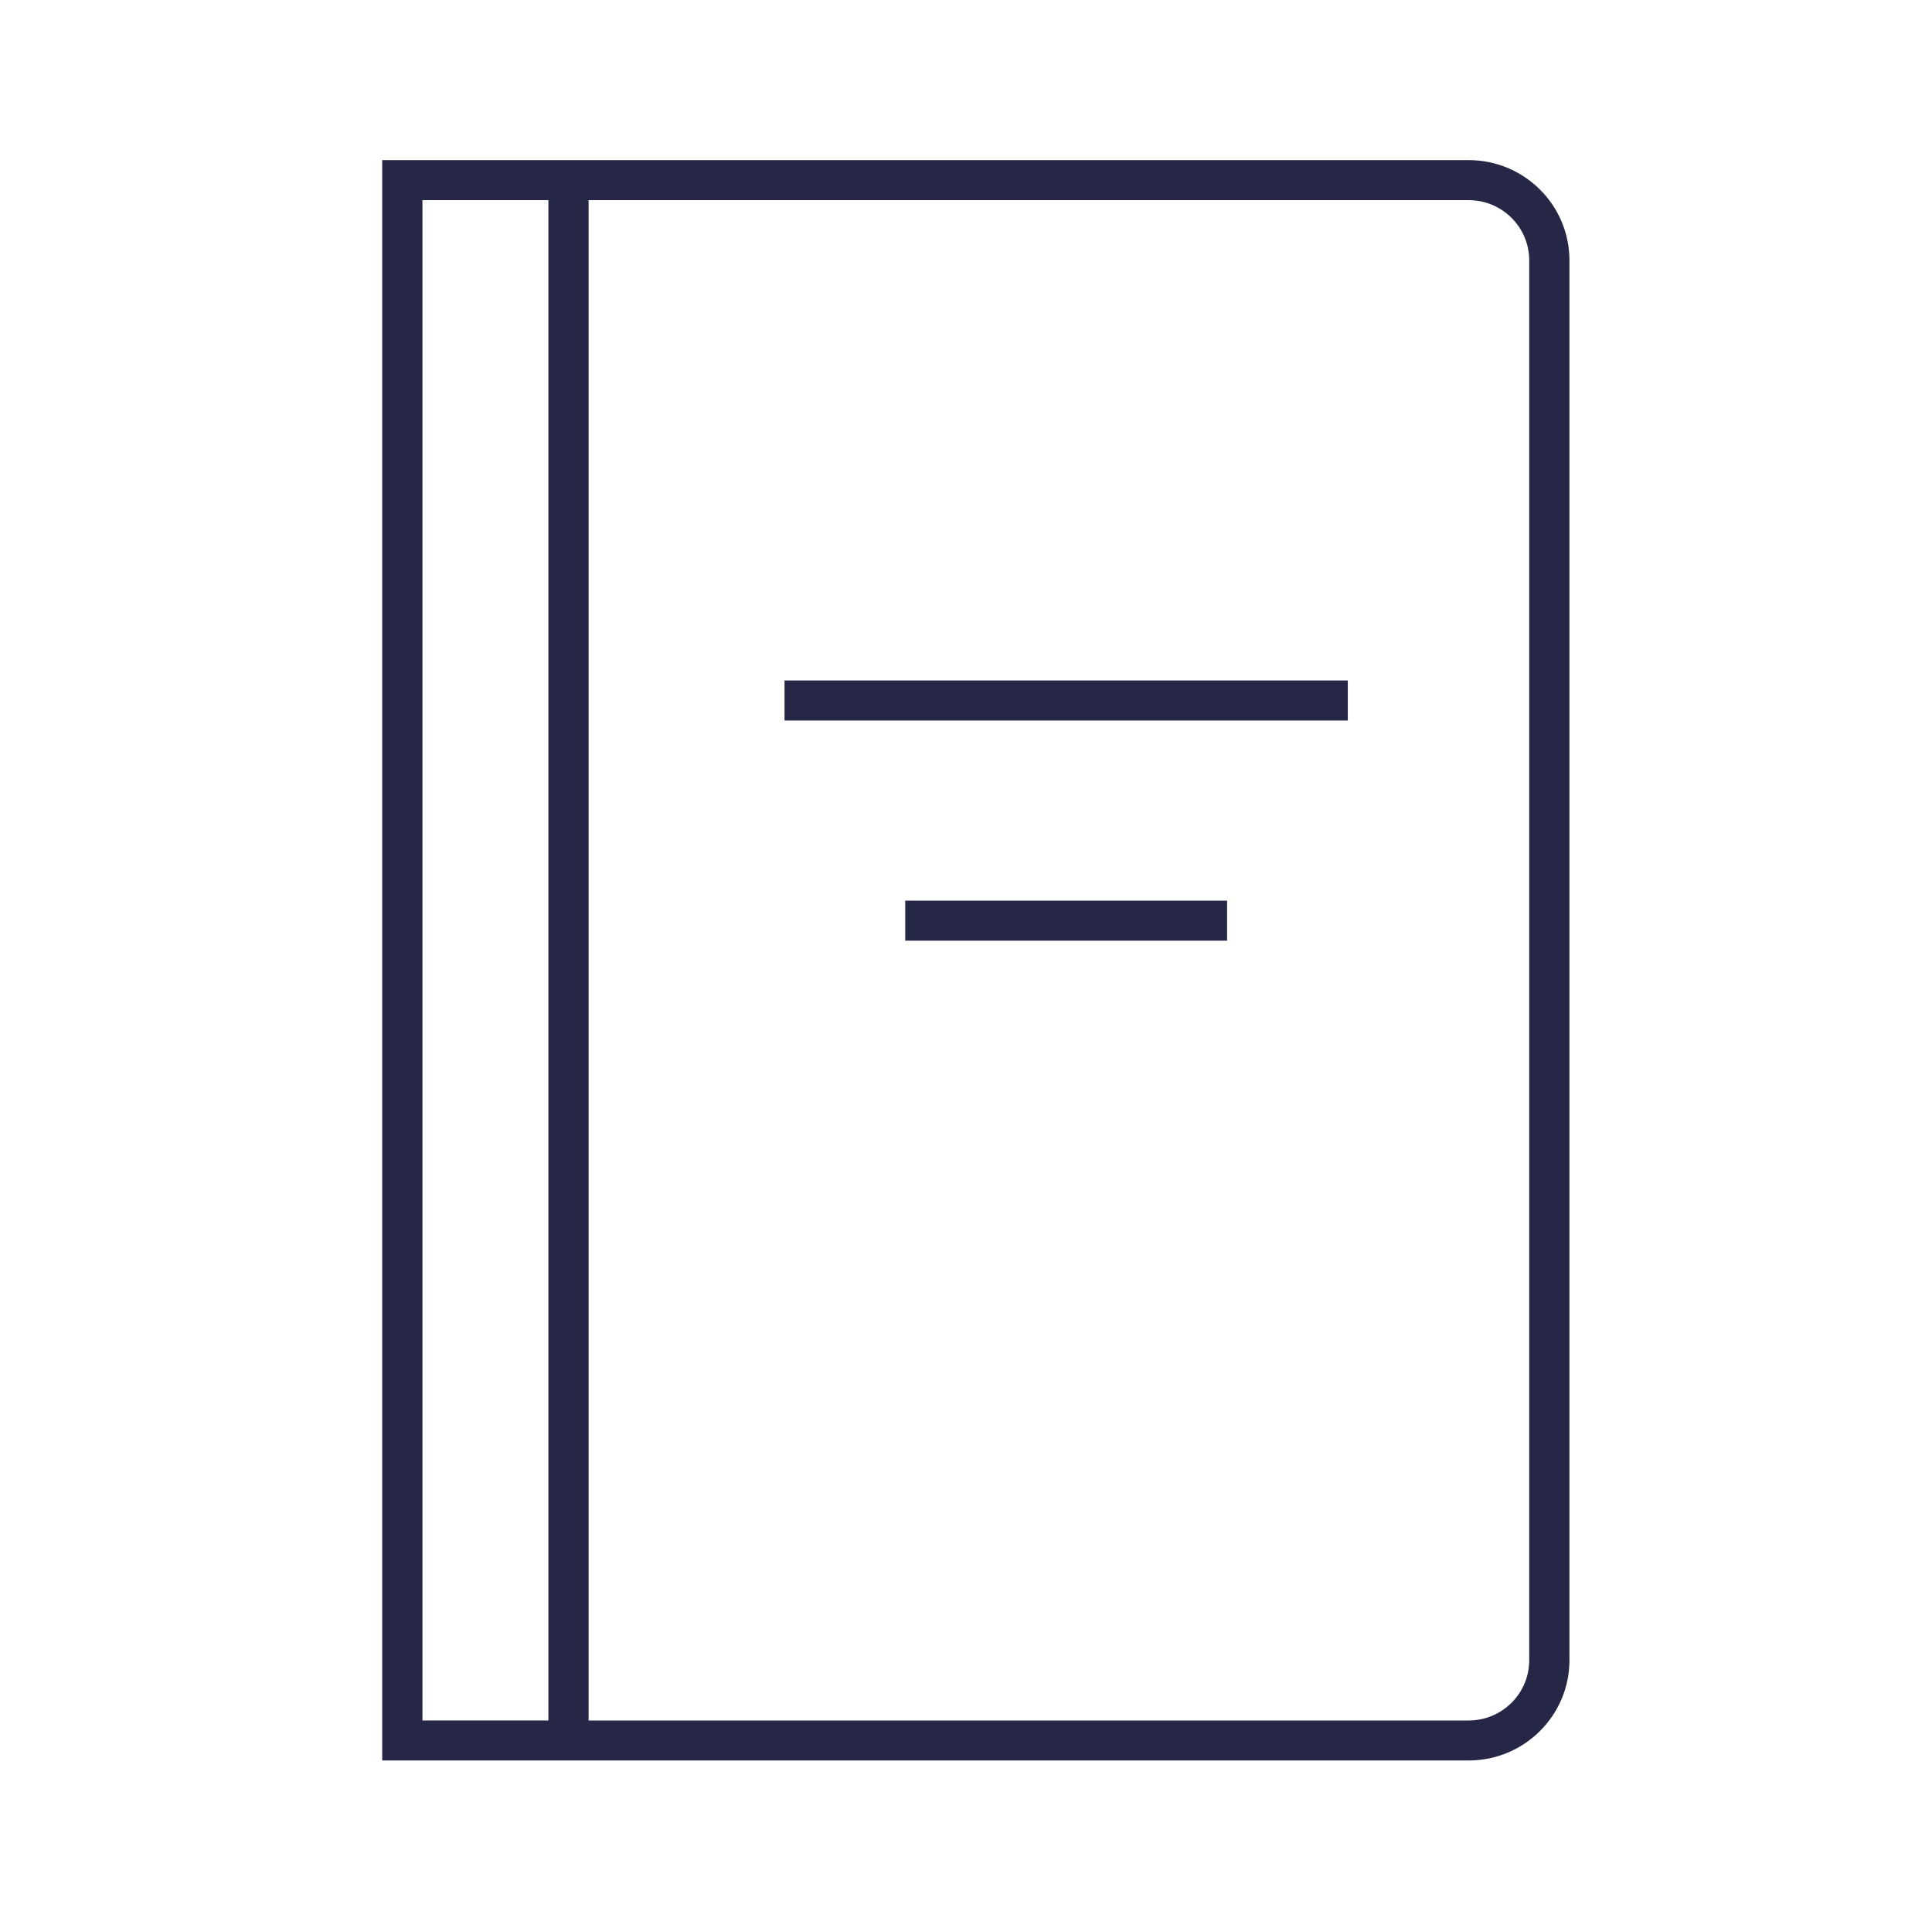 <svg width="185" height="184" xmlns="http://www.w3.org/2000/svg" xmlns:xlink="http://www.w3.org/1999/xlink" xml:space="preserve" overflow="hidden"><g style="fill:#262746" transform="translate(-102 -213)"><path d="M139.917 15.333 36.417 15.333 36.417 168.592 139.917 168.592C145.217 168.597 149.522 164.309 149.536 159.009L149.536 24.917C149.522 19.616 145.217 15.328 139.917 15.333ZM40.25 19.167 52.25 19.167 52.25 164.759 40.25 164.759ZM145.703 159.012C145.69 162.197 143.101 164.77 139.917 164.762L56.084 164.762 56.084 19.167 139.917 19.167C143.101 19.159 145.69 21.732 145.703 24.917Z" transform="matrix(1.005 0 0 1 102 213)"/><path d="M74.75 65.167 128.417 65.167 128.417 69 74.75 69Z" transform="matrix(1.005 0 0 1 102 213)"/><path d="M86.25 86.25 116.917 86.25 116.917 90.083 86.25 90.083Z" transform="matrix(1.005 0 0 1 102 213)"/></g></svg>